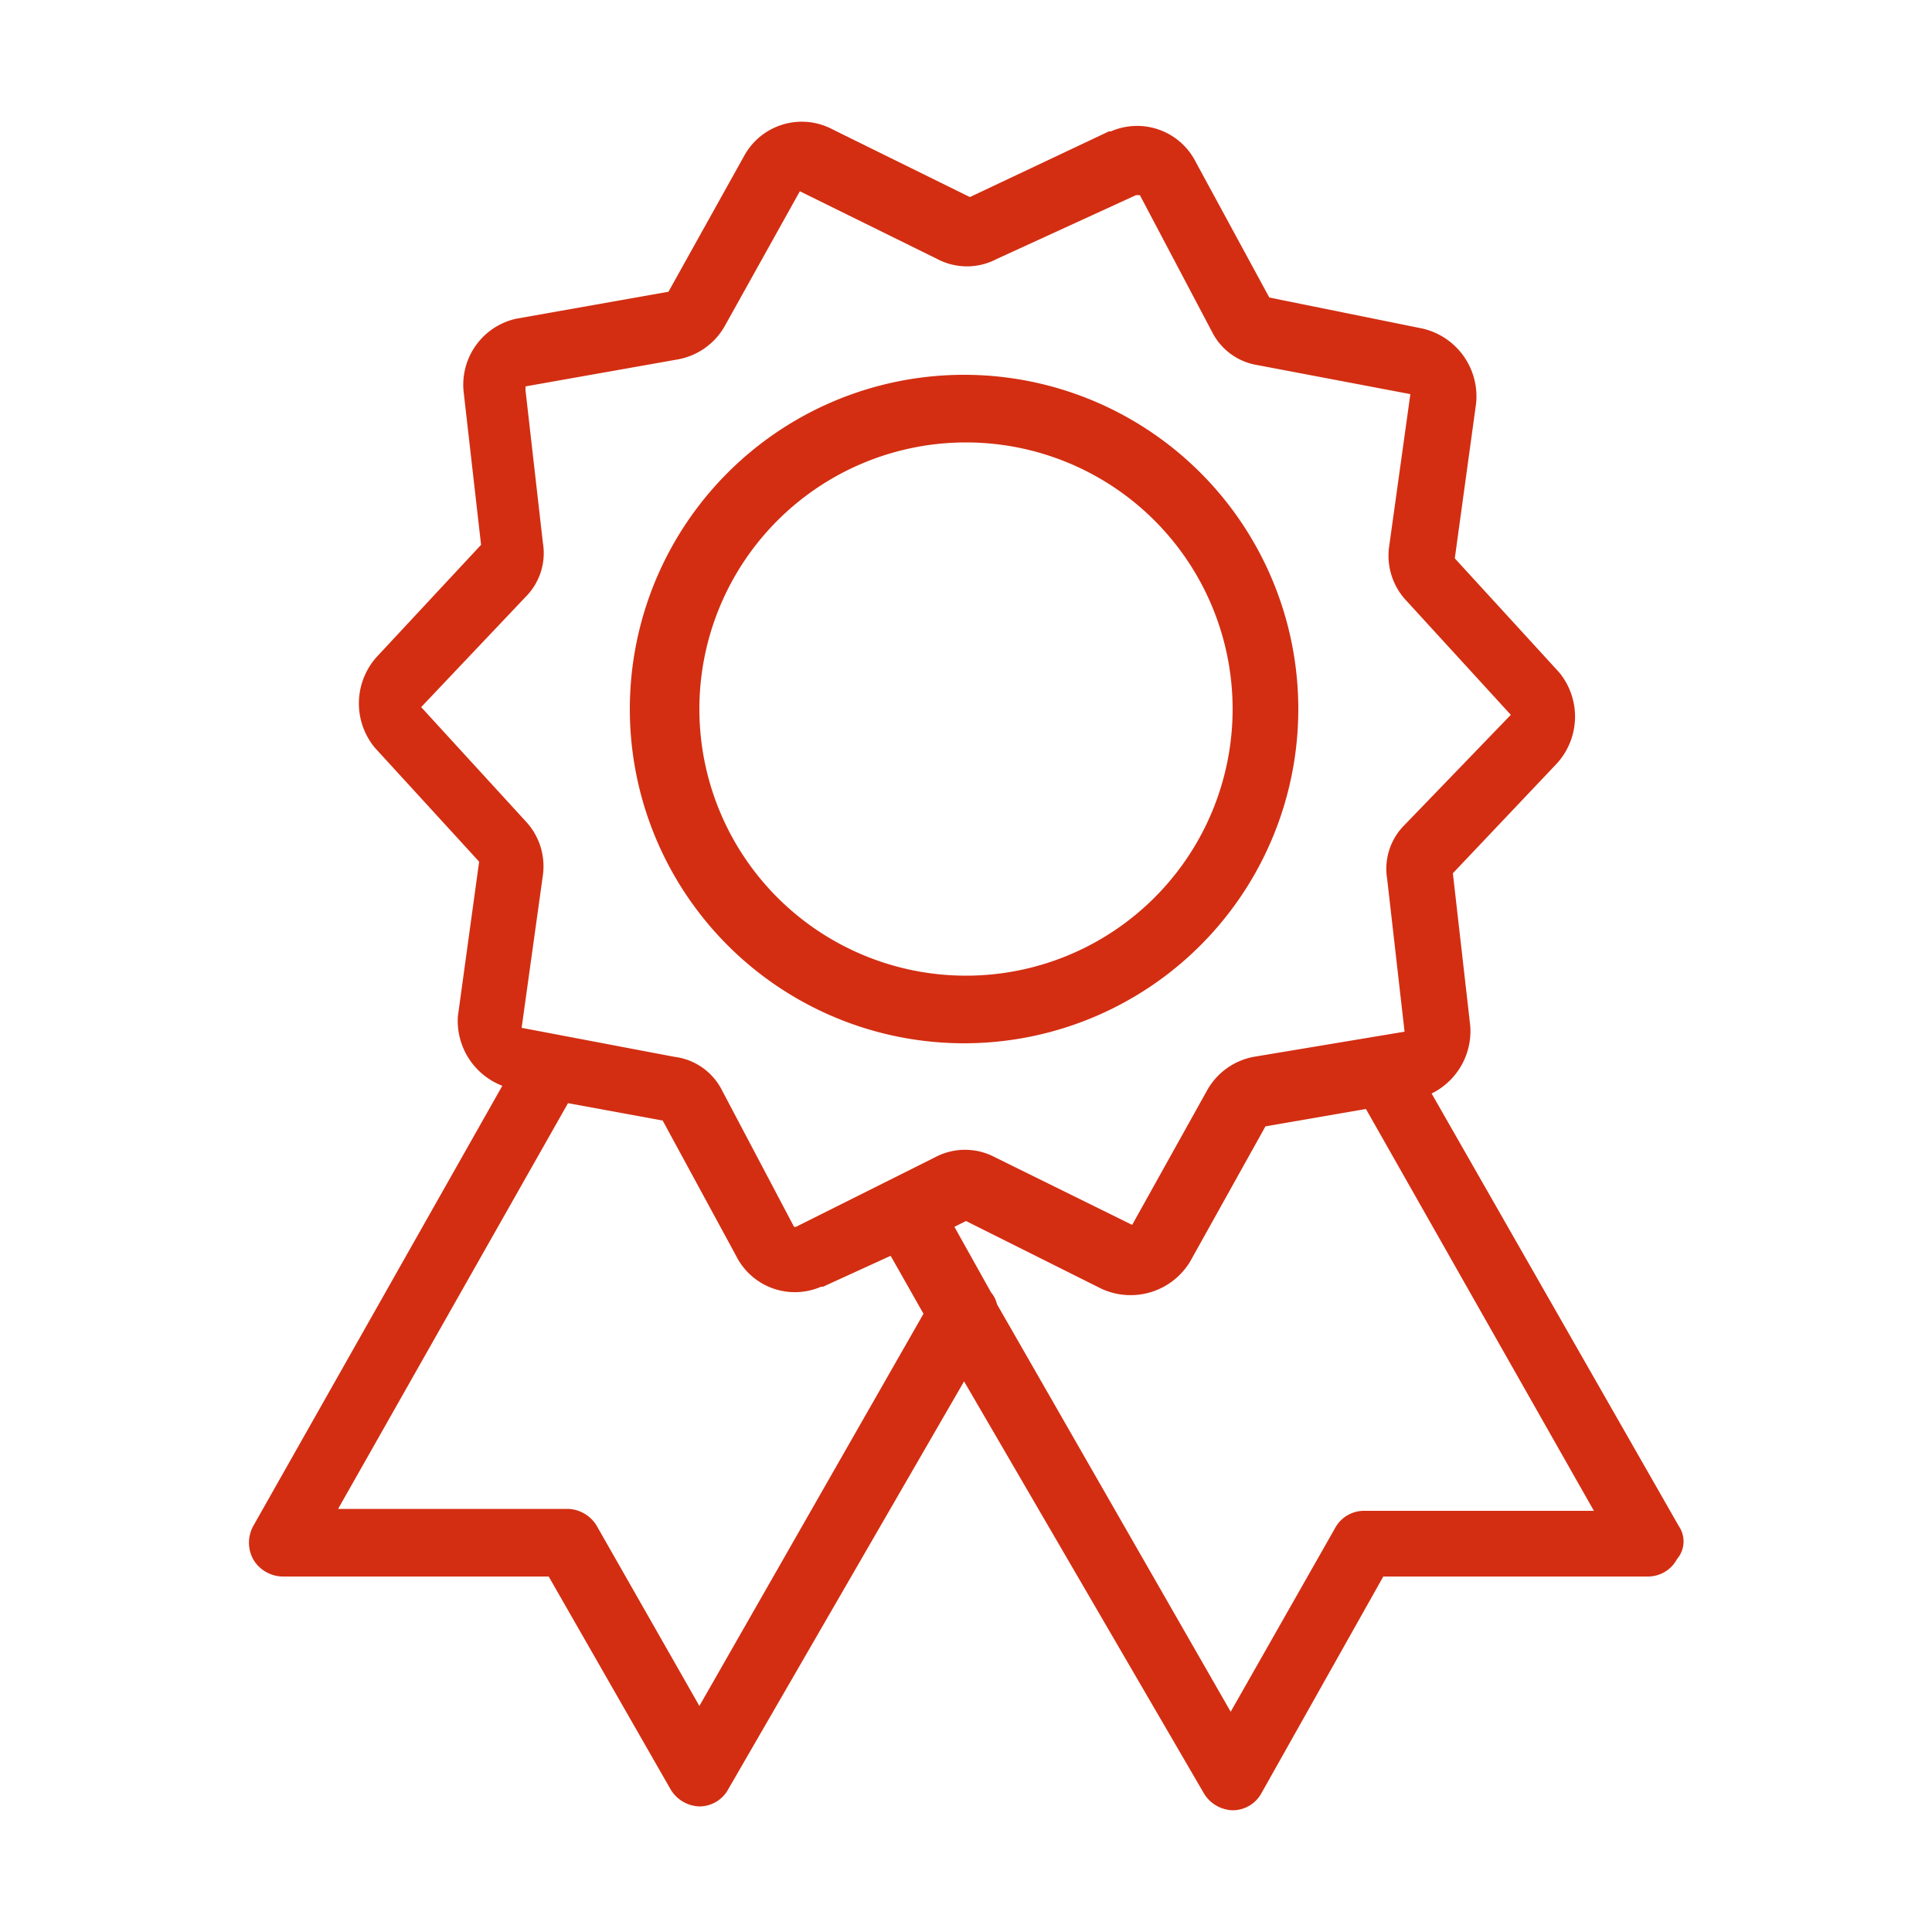 <svg id="Capa_1" data-name="Capa 1" xmlns="http://www.w3.org/2000/svg" viewBox="0 0 100 100"><defs><style>.cls-1{fill:#d32e12;}</style></defs><title>Artboard 3</title><path class="cls-1" d="M86.9,79,74.1,56.6a3.6,3.6,0,0,0,2-3.5l-.9-7.9,5.4-5.7a3.6,3.6,0,0,0,.1-4.7l-5.4-5.9,1.1-8A3.6,3.6,0,0,0,73.6,17l-7.9-1.6-3.8-7a3.4,3.4,0,0,0-4.4-1.6h-.1l-7.2,3.4L43.1,6.7a3.4,3.4,0,0,0-4.6,1.4l-3.9,7-7.9,1.4A3.5,3.5,0,0,0,24,20.3l.9,7.9L19.5,34a3.6,3.6,0,0,0-.1,4.7l5.4,5.9-1.1,8A3.6,3.6,0,0,0,26,56.2L13.1,79a1.8,1.8,0,0,0,0,1.7,1.8,1.8,0,0,0,1.5.9H28.4l6.3,11a1.8,1.8,0,0,0,1.5.9,1.7,1.7,0,0,0,1.5-.9L49.9,71.5,62.3,92.8a1.8,1.8,0,0,0,1.5.9,1.7,1.7,0,0,0,1.5-.9l6.3-11.2H85.3a1.7,1.7,0,0,0,1.5-.9A1.4,1.4,0,0,0,86.9,79ZM36.2,88.3,30.9,79a1.8,1.8,0,0,0-1.5-.9H17.5L29.4,57.1l4.9.9,3.8,7a3.4,3.4,0,0,0,4.4,1.6h.1L46.1,65l1.7,3Zm5-24.8h-.1l-3.8-7.2a3.2,3.2,0,0,0-2.4-1.6L27,53.2l1.1-7.9a3.4,3.4,0,0,0-.9-2.8l-5.4-5.9,5.4-5.7a3.2,3.2,0,0,0,.9-2.8l-.9-7.9V20l7.9-1.4a3.5,3.5,0,0,0,2.4-1.7l3.9-7,7.1,3.5a3.3,3.3,0,0,0,3.1,0l7.2-3.3H59l3.8,7.2a3.2,3.2,0,0,0,2.3,1.6L73,20.4l-1.1,7.9a3.4,3.4,0,0,0,.9,2.8l5.4,5.9-5.5,5.7a3.2,3.2,0,0,0-.9,2.8l.9,7.9-7.8,1.3a3.5,3.5,0,0,0-2.4,1.7l-3.9,7-7.1-3.5a3.3,3.3,0,0,0-3.1,0ZM70.6,78.2a1.7,1.7,0,0,0-1.5.9l-5.4,9.5L51.6,67.5a1.4,1.4,0,0,0-.3-.6l-1.9-3.4.6-.3L57,66.7a3.6,3.6,0,0,0,4.6-1.4l3.9-7,5.2-.9L82.5,78.2Z"/><path class="cls-1" d="M67.2,36.7A17.3,17.3,0,1,0,49.9,54,17.3,17.3,0,0,0,67.2,36.7ZM49.9,50.5A13.8,13.8,0,1,1,63.8,36.7,13.8,13.8,0,0,1,49.9,50.5Z"/></svg>
